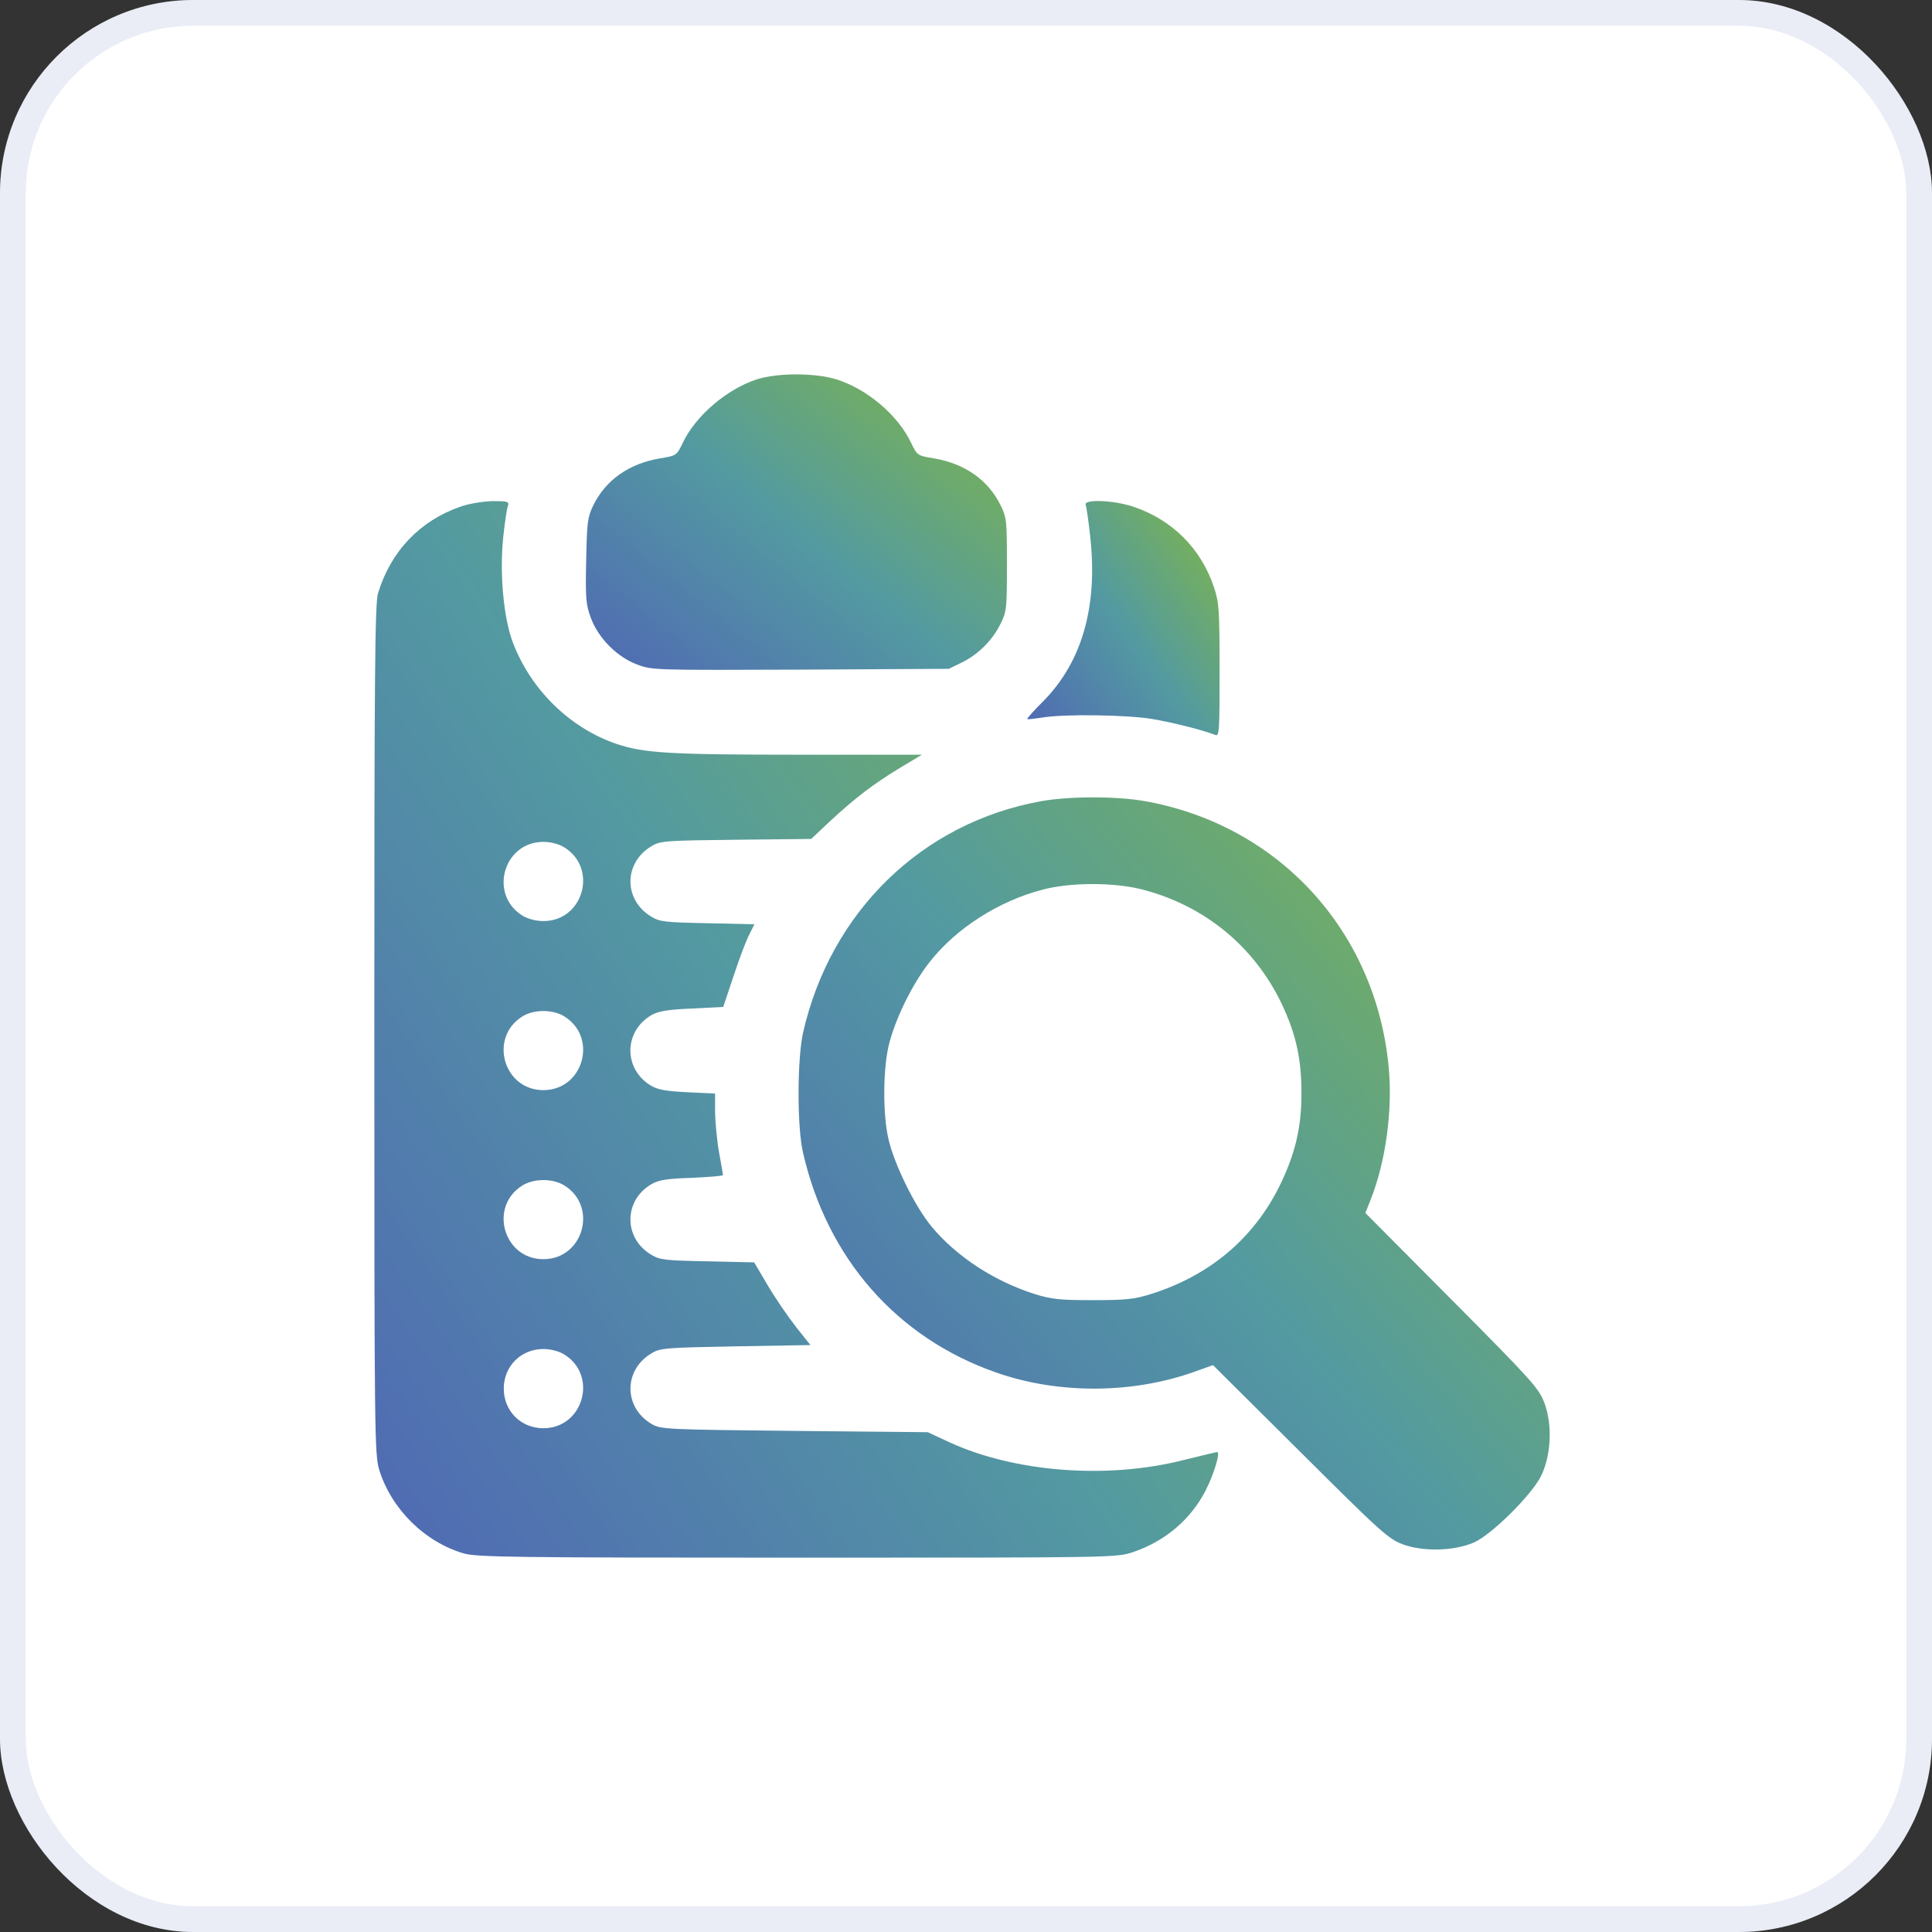 <svg width="60" height="60" viewBox="0 0 60 60" fill="none" xmlns="http://www.w3.org/2000/svg">
<rect x="0" y="0" width="60" height="60" fill="#333333" stroke="none"/>
<rect width="60" height="60" rx="6" fill="white"/>
<rect x="0.4" y="0.4" width="59.2" height="59.2" rx="5.6" stroke="#5069B4" stroke-opacity="0.12" stroke-width="0.8"/>
<path d="M23.503 11.781C22.576 12.084 21.608 12.905 21.206 13.75C21.017 14.143 21.009 14.152 20.501 14.234C19.533 14.398 18.811 14.906 18.425 15.694C18.245 16.063 18.229 16.219 18.204 17.408C18.179 18.598 18.196 18.778 18.352 19.197C18.589 19.828 19.172 20.411 19.795 20.64C20.246 20.813 20.345 20.813 24.865 20.796L29.467 20.771L29.869 20.575C30.386 20.32 30.82 19.886 31.075 19.369C31.263 18.991 31.271 18.885 31.271 17.531C31.271 16.178 31.263 16.071 31.075 15.694C30.689 14.906 29.967 14.398 28.999 14.234C28.491 14.152 28.482 14.143 28.294 13.75C27.884 12.888 26.924 12.076 25.972 11.781C25.308 11.576 24.151 11.576 23.503 11.781Z" fill="url(#paint0_linear_247_67)"/>
<path d="M14.299 15.735C13.044 16.169 12.134 17.121 11.74 18.425C11.641 18.721 11.625 21.132 11.625 31.977C11.625 44.684 11.633 45.176 11.781 45.66C12.158 46.866 13.192 47.891 14.406 48.244C14.808 48.359 15.956 48.375 24.766 48.375C34.553 48.375 34.684 48.375 35.184 48.203C36.185 47.866 36.997 47.177 37.457 46.259C37.703 45.766 37.908 45.094 37.801 45.094C37.777 45.094 37.309 45.209 36.768 45.34C34.397 45.947 31.518 45.725 29.483 44.79L28.811 44.478L24.668 44.438C20.681 44.397 20.517 44.388 20.238 44.224C19.36 43.707 19.36 42.543 20.238 42.026C20.501 41.862 20.698 41.853 22.847 41.812L25.168 41.772L24.725 41.214C24.479 40.902 24.085 40.328 23.848 39.926L23.421 39.204L21.969 39.171C20.689 39.147 20.493 39.13 20.238 38.974C19.36 38.466 19.36 37.284 20.23 36.776C20.46 36.645 20.706 36.603 21.485 36.579C22.018 36.554 22.453 36.522 22.453 36.489C22.453 36.464 22.396 36.144 22.33 35.783C22.265 35.422 22.215 34.864 22.207 34.544V33.962L21.354 33.921C20.706 33.888 20.443 33.847 20.23 33.724C19.36 33.216 19.36 32.034 20.23 31.526C20.452 31.403 20.722 31.354 21.485 31.321L22.461 31.271L22.781 30.312C22.953 29.787 23.175 29.204 23.265 29.032L23.429 28.704L21.977 28.671C20.689 28.646 20.493 28.63 20.238 28.474C19.36 27.957 19.36 26.793 20.238 26.276C20.509 26.112 20.681 26.104 22.855 26.079L25.193 26.054L25.775 25.505C26.555 24.783 27.121 24.348 27.949 23.848L28.63 23.438H24.824C20.796 23.438 20.009 23.388 19.164 23.109C17.703 22.617 16.481 21.419 15.923 19.943C15.636 19.172 15.513 17.81 15.628 16.686C15.677 16.219 15.743 15.776 15.776 15.702C15.817 15.579 15.759 15.562 15.308 15.562C15.005 15.571 14.578 15.636 14.299 15.735ZM17.515 26.309C18.581 26.957 18.122 28.605 16.875 28.605C16.654 28.605 16.399 28.54 16.235 28.441C15.169 27.793 15.628 26.145 16.875 26.145C17.096 26.145 17.351 26.21 17.515 26.309ZM17.515 31.559C18.581 32.207 18.122 33.855 16.875 33.855C15.628 33.855 15.169 32.207 16.235 31.559C16.588 31.345 17.162 31.345 17.515 31.559ZM17.515 36.809C18.581 37.457 18.122 39.105 16.875 39.105C15.628 39.105 15.169 37.457 16.235 36.809C16.588 36.595 17.162 36.595 17.515 36.809ZM17.515 42.059C18.581 42.707 18.122 44.355 16.875 44.355C16.178 44.355 15.645 43.822 15.645 43.125C15.645 42.428 16.178 41.895 16.875 41.895C17.096 41.895 17.351 41.96 17.515 42.059Z" fill="url(#paint1_linear_247_67)"/>
<path d="M33.716 15.677C33.741 15.743 33.806 16.178 33.855 16.645C34.102 18.819 33.609 20.55 32.404 21.772C32.108 22.068 31.887 22.314 31.903 22.33C31.92 22.346 32.117 22.322 32.338 22.289C33.027 22.166 35.004 22.199 35.791 22.33C36.464 22.445 37.383 22.683 37.736 22.822C37.867 22.88 37.875 22.748 37.875 20.821C37.875 18.942 37.859 18.712 37.703 18.245C37.301 17.031 36.398 16.137 35.193 15.735C34.577 15.53 33.651 15.497 33.716 15.677Z" fill="url(#paint2_linear_247_67)"/>
<path d="M32.338 24.881C28.638 25.546 25.792 28.31 24.939 32.075C24.758 32.896 24.75 34.996 24.939 35.8C25.693 39.089 27.859 41.55 30.935 42.624C32.871 43.305 35.193 43.289 37.12 42.592L37.67 42.395L40.377 45.085C42.904 47.604 43.117 47.792 43.576 47.965C44.208 48.194 45.176 48.17 45.783 47.899C46.333 47.653 47.571 46.422 47.858 45.84C48.17 45.209 48.219 44.257 47.965 43.576C47.793 43.117 47.604 42.903 45.094 40.377L42.403 37.67L42.559 37.276C43.035 36.087 43.256 34.479 43.125 33.125C42.723 28.892 39.68 25.595 35.513 24.873C34.651 24.725 33.208 24.725 32.338 24.881ZM35.463 27.621C37.407 28.121 38.958 29.393 39.811 31.189C40.254 32.133 40.418 32.887 40.418 33.962C40.418 35.028 40.221 35.849 39.729 36.849C38.917 38.474 37.563 39.614 35.742 40.188C35.217 40.352 34.955 40.377 33.938 40.377C32.92 40.377 32.658 40.352 32.133 40.188C30.87 39.786 29.705 39.023 28.934 38.096C28.409 37.465 27.761 36.136 27.588 35.356C27.416 34.594 27.424 33.273 27.588 32.518C27.769 31.714 28.318 30.574 28.876 29.869C29.697 28.827 31.017 27.982 32.379 27.629C33.24 27.399 34.594 27.399 35.463 27.621Z" fill="url(#paint3_linear_247_67)"/>
<defs>
<linearGradient id="paint0_linear_247_67" x1="17.906" y1="20.378" x2="27.591" y2="8.503" gradientUnits="userSpaceOnUse">
<stop stop-color="#5069B4"/>
<stop offset="0.479" stop-color="#539AA1"/>
<stop offset="1" stop-color="#82B842"/>
</linearGradient>
<linearGradient id="paint1_linear_247_67" x1="11.047" y1="46.856" x2="44.051" y2="24.178" gradientUnits="userSpaceOnUse">
<stop stop-color="#5069B4"/>
<stop offset="0.479" stop-color="#539AA1"/>
<stop offset="1" stop-color="#82B842"/>
</linearGradient>
<linearGradient id="paint2_linear_247_67" x1="31.771" y1="22.496" x2="39.157" y2="17.276" gradientUnits="userSpaceOnUse">
<stop stop-color="#5069B4"/>
<stop offset="0.479" stop-color="#539AA1"/>
<stop offset="1" stop-color="#82B842"/>
</linearGradient>
<linearGradient id="paint3_linear_247_67" x1="24.286" y1="47.04" x2="49.166" y2="25.66" gradientUnits="userSpaceOnUse">
<stop stop-color="#5069B4"/>
<stop offset="0.479" stop-color="#539AA1"/>
<stop offset="1" stop-color="#82B842"/>
</linearGradient>
</defs>
</svg>
